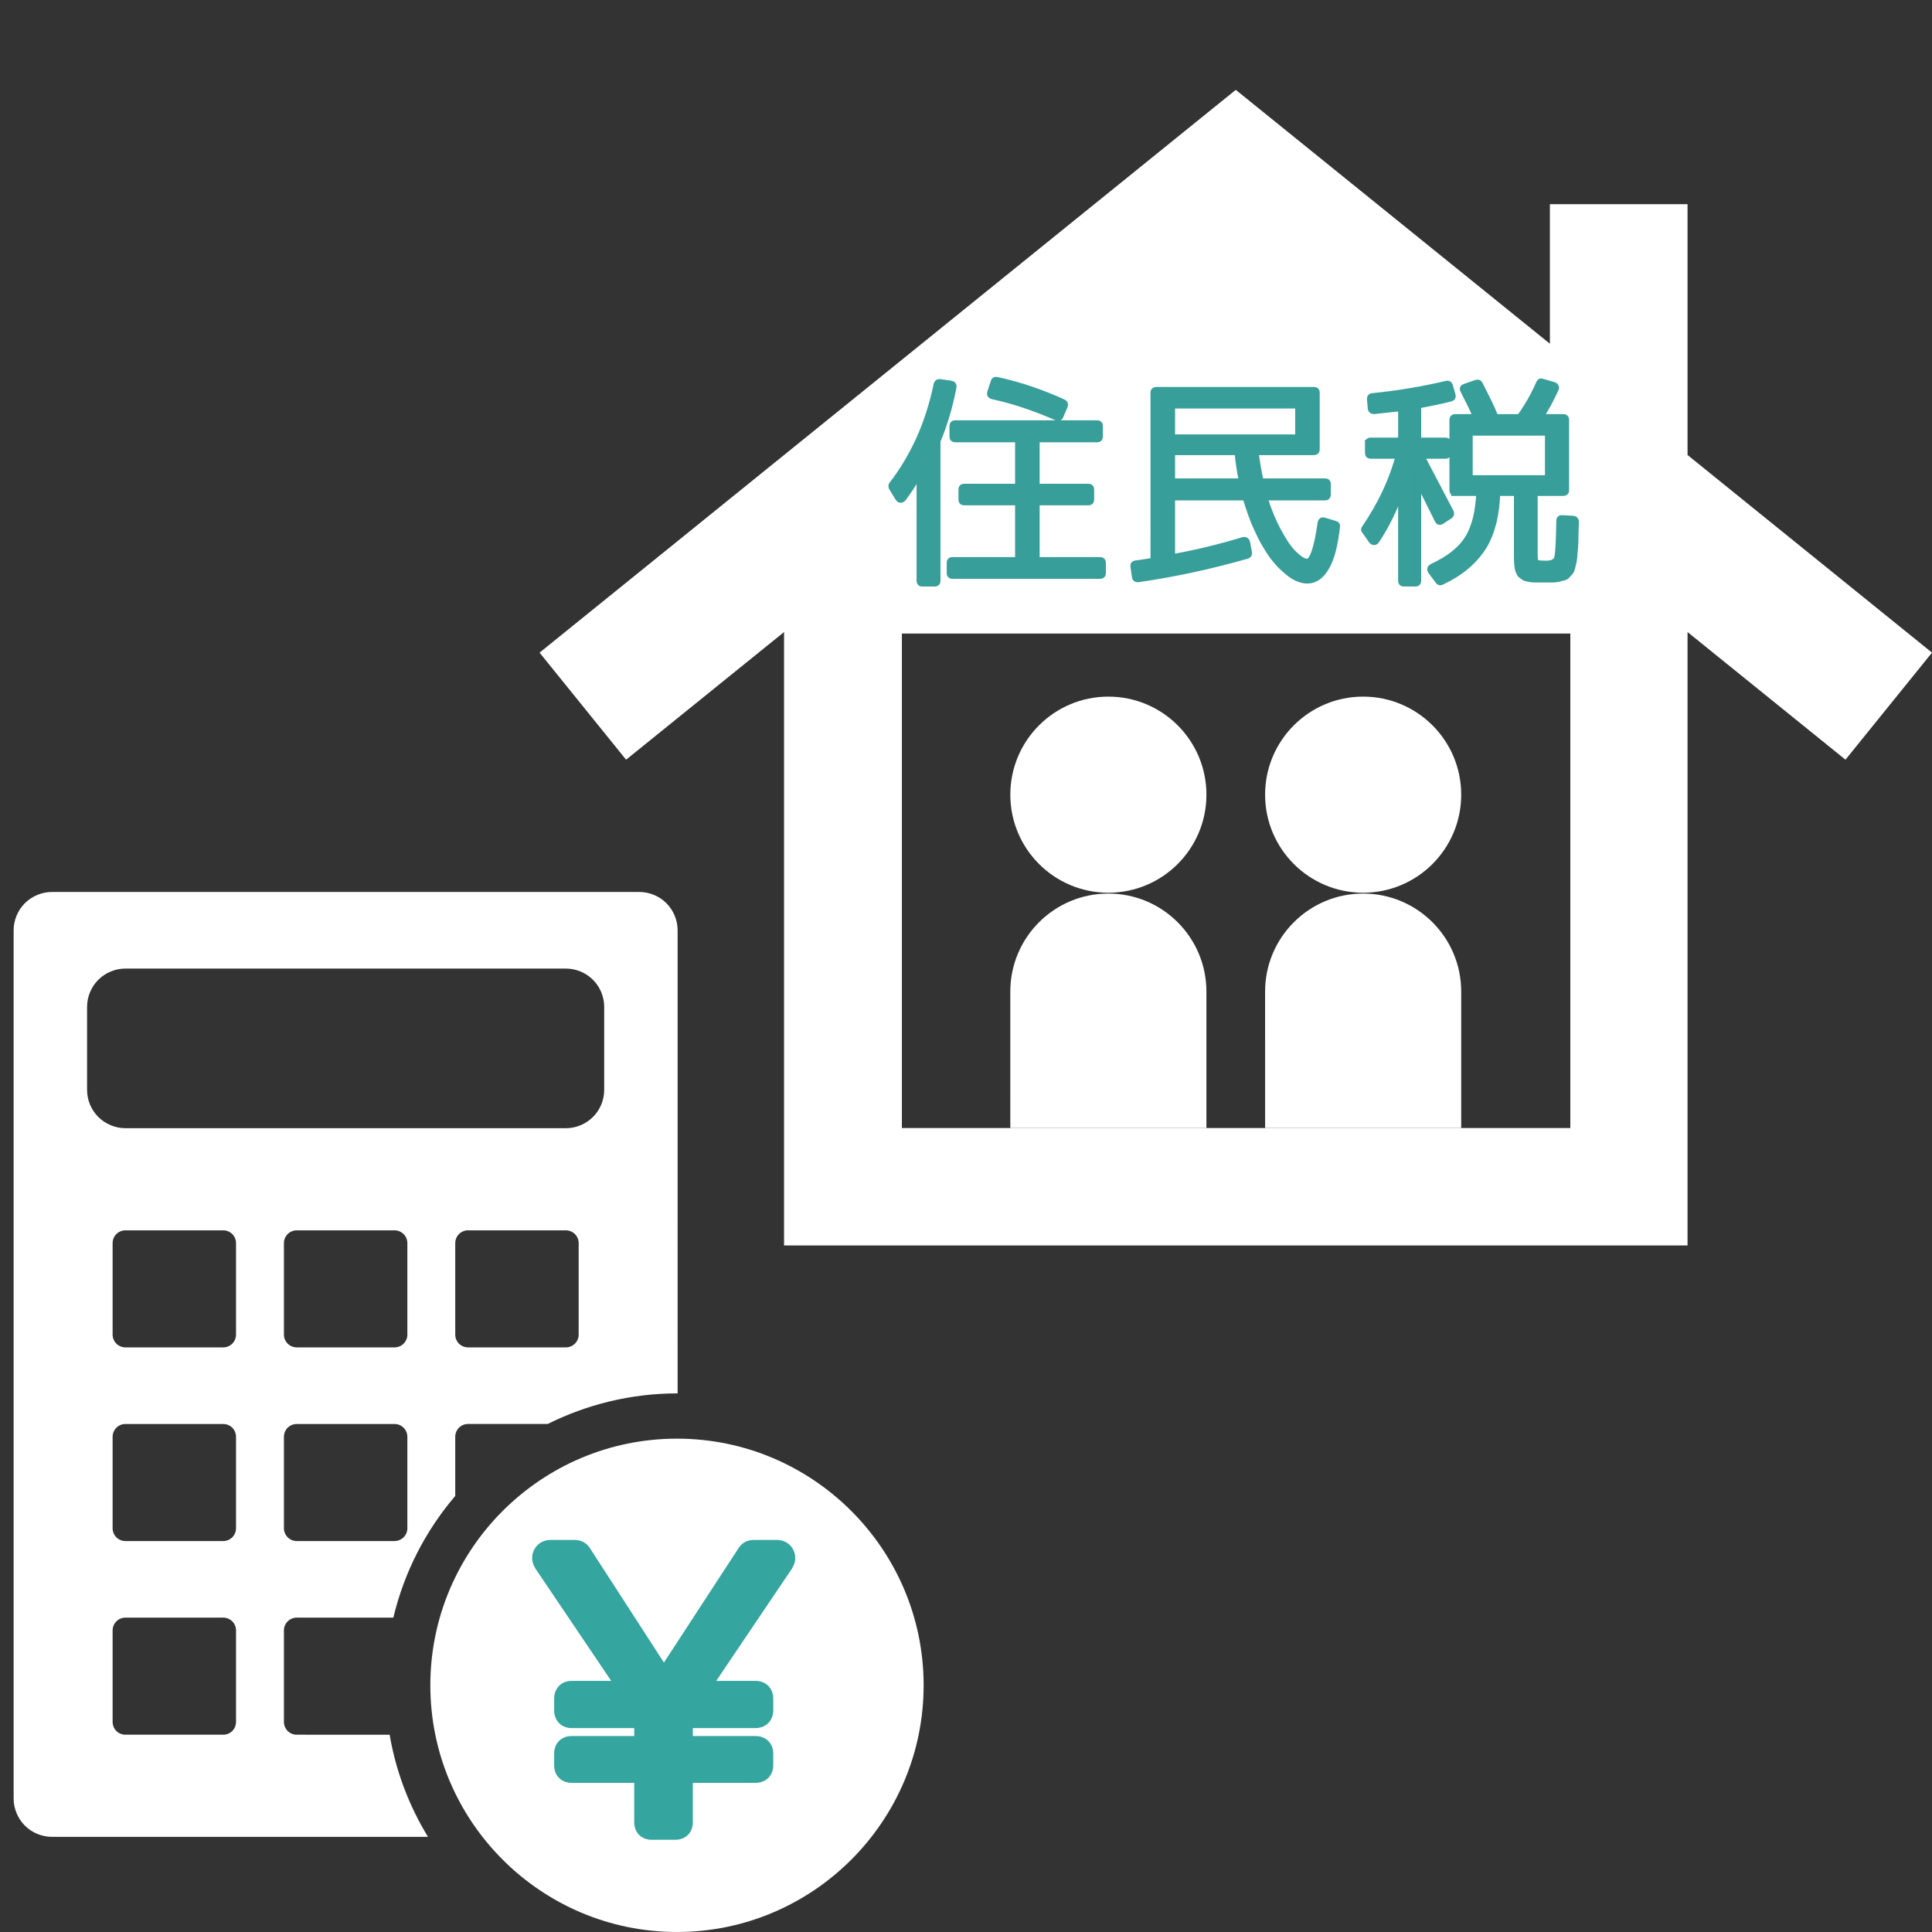 <?xml version="1.0" encoding="utf-8"?>
<!-- Generator: Adobe Illustrator 16.0.3, SVG Export Plug-In . SVG Version: 6.00 Build 0)  -->
<!DOCTYPE svg PUBLIC "-//W3C//DTD SVG 1.1//EN" "http://www.w3.org/Graphics/SVG/1.1/DTD/svg11.dtd">
<svg version="1.1" id="レイヤー_4" xmlns="http://www.w3.org/2000/svg" xmlns:xlink="http://www.w3.org/1999/xlink" x="0px"
	 y="0px" width="283.46px" height="283.46px" viewBox="0 0 283.46 283.46" enable-background="new 0 0 283.46 283.46"
	 xml:space="preserve">
<rect x="0" y="0" width="283.46" height="283.46" fill="#333333" stroke="none"/>
<g display="none">
	<path display="inline" fill="#35A5A0" stroke="#35A5A0" stroke-width="8" stroke-miterlimit="10" d="M110.331,122.029
		c0.504,0,0.884,0.169,1.135,0.503l30.313,46.854h0.254l30.561-46.854c0.255-0.334,0.589-0.503,1.011-0.503h8.463
		c0.674,0,1.157,0.271,1.452,0.822c0.295,0.546,0.229,1.157-0.188,1.829l-31.953,47.36h23.113c0.924,0,1.387,0.463,1.387,1.39v4.292
		c0,0.927-0.463,1.393-1.387,1.393h-27.152v12.504h27.152c0.924,0,1.387,0.418,1.387,1.26v4.422c0,0.841-0.463,1.267-1.387,1.267
		h-27.152v18.94c0,0.843-0.426,1.265-1.266,1.265h-8.589c-0.84,0-1.264-0.422-1.264-1.265v-18.94h-27.153
		c-0.84,0-1.261-0.426-1.261-1.267v-4.422c0-0.842,0.421-1.26,1.261-1.26h27.153v-12.504h-27.153c-0.84,0-1.261-0.466-1.261-1.393
		v-4.292c0-0.927,0.421-1.39,1.261-1.39h23.241l-31.952-47.36c-0.423-0.672-0.487-1.283-0.193-1.829
		c0.298-0.551,0.779-0.822,1.455-0.822H110.331L110.331,122.029z"/>
</g>
<path fill="#FFFFFF" d="M99.328,211.076c-19.957,0-36.19,16.234-36.19,36.19c0,19.957,16.233,36.192,36.19,36.192
	c19.952,0,36.186-16.235,36.186-36.192C135.514,227.311,119.28,211.076,99.328,211.076z M43.53,254.513
	c-0.493,0-0.977-0.201-1.322-0.549c-0.354-0.35-0.552-0.832-0.552-1.328v-13.424c0-0.494,0.198-0.978,0.552-1.325
	c0.346-0.349,0.83-0.55,1.322-0.55h14.18c1.599-6.695,4.749-12.781,9.082-17.853V210.8c0-0.495,0.199-0.977,0.545-1.327
	c0.354-0.349,0.83-0.55,1.326-0.55h11.691c5.726-2.842,12.151-4.481,18.973-4.487c0.03,0,0.061,0.006,0.091,0.006V136.49
	c0-1.481-0.601-2.927-1.646-3.975c-1.047-1.046-2.497-1.646-3.976-1.646H7.625c-1.478,0-2.93,0.601-3.975,1.646
	C2.604,133.563,2,135.009,2,136.49v127.388c0,1.48,0.604,2.928,1.65,3.975c1.045,1.047,2.497,1.646,3.975,1.646h55.167
	c-2.756-4.518-4.701-9.572-5.626-14.985L43.53,254.513L43.53,254.513z M59.768,224.224c0,0.494-0.199,0.979-0.553,1.324
	c-0.346,0.351-0.83,0.552-1.322,0.552H43.53c-0.493,0-0.977-0.201-1.322-0.552c-0.354-0.348-0.552-0.83-0.552-1.324v-13.422
	c0-0.495,0.198-0.975,0.552-1.327c0.346-0.347,0.83-0.55,1.322-0.55h14.362c0.492,0,0.976,0.203,1.322,0.55
	c0.354,0.353,0.553,0.832,0.553,1.327L59.768,224.224L59.768,224.224z M59.768,195.813c0,0.493-0.199,0.978-0.553,1.324
	c-0.346,0.347-0.83,0.549-1.322,0.549H43.53c-0.493,0-0.977-0.202-1.322-0.549c-0.354-0.349-0.552-0.831-0.552-1.324v-13.426
	c0-0.496,0.198-0.978,0.552-1.324c0.346-0.351,0.83-0.551,1.322-0.551h14.362c0.492,0,0.976,0.2,1.322,0.551
	c0.354,0.347,0.553,0.828,0.553,1.324L59.768,195.813L59.768,195.813z M84.901,195.813c0,0.493-0.198,0.978-0.549,1.324
	c-0.35,0.347-0.83,0.549-1.328,0.549h-14.36c-0.496,0-0.972-0.202-1.326-0.549c-0.346-0.349-0.545-0.831-0.545-1.324v-13.426
	c0-0.496,0.199-0.978,0.545-1.324c0.354-0.351,0.83-0.551,1.326-0.551h14.361c0.498,0,0.978,0.2,1.328,0.551
	c0.351,0.347,0.549,0.828,0.549,1.324L84.901,195.813L84.901,195.813z M12.775,159.908V147.73c0-1.48,0.597-2.928,1.646-3.975
	c1.05-1.049,2.494-1.647,3.975-1.647h64.629c1.483,0,2.926,0.599,3.976,1.647c1.051,1.047,1.646,2.492,1.646,3.975v12.178
	c0,1.479-0.596,2.926-1.646,3.971c-1.05,1.047-2.493,1.649-3.976,1.649H18.396c-1.481,0-2.924-0.604-3.975-1.649
	C13.372,162.833,12.775,161.388,12.775,159.908z M34.629,252.636c0,0.496-0.199,0.979-0.544,1.328
	c-0.354,0.348-0.83,0.549-1.326,0.549H18.396c-0.496,0-0.976-0.201-1.326-0.549c-0.345-0.35-0.548-0.832-0.548-1.328v-13.424
	c0-0.494,0.203-0.978,0.548-1.325c0.35-0.349,0.83-0.55,1.326-0.55h14.363c0.497,0,0.972,0.201,1.326,0.55
	c0.345,0.35,0.544,0.831,0.544,1.325V252.636z M34.629,224.224c0,0.494-0.199,0.979-0.544,1.324
	c-0.354,0.351-0.83,0.552-1.326,0.552H18.396c-0.496,0-0.976-0.201-1.326-0.552c-0.345-0.348-0.548-0.83-0.548-1.324v-13.422
	c0-0.495,0.203-0.975,0.548-1.327c0.35-0.347,0.83-0.55,1.326-0.55h14.363c0.497,0,0.972,0.203,1.326,0.55
	c0.345,0.353,0.544,0.832,0.544,1.327V224.224z M34.629,195.813c0,0.493-0.199,0.978-0.544,1.324
	c-0.354,0.347-0.83,0.549-1.326,0.549H18.396c-0.496,0-0.976-0.202-1.326-0.549c-0.345-0.349-0.548-0.831-0.548-1.324v-13.426
	c0-0.496,0.203-0.978,0.548-1.324c0.35-0.351,0.83-0.551,1.326-0.551h14.363c0.497,0,0.972,0.2,1.326,0.551
	c0.345,0.347,0.544,0.828,0.544,1.324V195.813z"/>
<g>
	<path fill="#35A5A0" stroke="#35A5A0" stroke-width="4" stroke-miterlimit="10" d="M84.349,227.937c0.209,0,0.366,0.07,0.47,0.209
		l12.533,19.371h0.105l12.635-19.371c0.105-0.139,0.244-0.209,0.418-0.209h3.5c0.278,0,0.478,0.111,0.6,0.34
		c0.122,0.227,0.095,0.479-0.078,0.758l-13.211,19.58h9.556c0.383,0,0.574,0.192,0.574,0.575v1.774c0,0.383-0.191,0.576-0.574,0.576
		H99.649v5.168h11.227c0.383,0,0.574,0.174,0.574,0.521v1.827c0,0.348-0.191,0.522-0.574,0.522H99.649v7.832
		c0,0.348-0.175,0.521-0.522,0.521h-3.55c-0.348,0-0.523-0.176-0.523-0.521v-7.832H83.826c-0.347,0-0.521-0.176-0.521-0.522v-1.827
		c0-0.35,0.174-0.521,0.521-0.521h11.227v-5.168H83.826c-0.347,0-0.521-0.193-0.521-0.576v-1.774c0-0.383,0.174-0.575,0.521-0.575
		h9.609l-13.211-19.58c-0.175-0.279-0.202-0.531-0.081-0.758c0.124-0.229,0.323-0.34,0.603-0.34H84.349z"/>
</g>
<path fill="#FFFFFF" d="M247.594,66.758V29.956h-20.197v20.475l-46.085-37.248L79.165,95.755l12.694,15.706l23.175-18.726v89.992
	h132.56V92.734l23.171,18.726l12.695-15.706L247.594,66.758z M230.395,165.504h-98.072V92.951h98.072V165.504z"/>
<g>
	<circle fill="#FFFFFF" cx="200" cy="116.593" r="14.386"/>
	<path fill="#FFFFFF" d="M214.386,145.486c0,0.628,0,20.019,0,20.019h-28.771c0,0-0.002-19.31-0.002-20.019
		c0-7.945,6.441-14.385,14.386-14.385C207.945,131.101,214.386,137.541,214.386,145.486z"/>
	<circle fill="#FFFFFF" cx="162.619" cy="116.593" r="14.386"/>
	<path fill="#FFFFFF" d="M177.003,145.486c0,0.628,0,20.019,0,20.019h-28.771c0,0-0.002-19.31-0.002-20.019
		c0-7.945,6.442-14.385,14.387-14.385S177.003,137.541,177.003,145.486z"/>
</g>
<g>
	<path fill="#379E99" stroke="#379E99" stroke-miterlimit="10" d="M137.487,64.705v20.536c0,0.209-0.104,0.313-0.313,0.313h-1.881
		c-0.208,0-0.313-0.104-0.313-0.313V69.126l-0.377,0.658c-0.313,0.607-0.654,1.181-1.019,1.724c-0.367,0.544-0.737,1.077-1.113,1.6
		c-0.104,0.104-0.215,0.157-0.328,0.157c-0.115,0-0.215-0.063-0.298-0.188l-0.972-1.599c-0.042-0.167-0.032-0.283,0.032-0.345
		c1.567-2.027,2.904-4.264,4.014-6.709c1.107-2.446,1.964-5.132,2.57-8.058c0.041-0.167,0.167-0.251,0.376-0.251l1.693,0.251
		c0.229,0.042,0.324,0.178,0.282,0.408c-0.272,1.421-0.601,2.785-0.987,4.091C138.464,62.171,138.009,63.45,137.487,64.705z
		 M152.035,73.641v8.59h9.374c0.23,0,0.344,0.105,0.344,0.314v1.567c0,0.208-0.113,0.313-0.344,0.313h-21.695
		c-0.209,0-0.313-0.104-0.313-0.313v-1.567c0-0.209,0.104-0.314,0.313-0.314h9.718v-8.59h-7.994c-0.209,0-0.313-0.104-0.313-0.314
		V71.79c0-0.208,0.104-0.313,0.313-0.313h7.994v-7.086h-9.311c-0.209,0-0.314-0.104-0.314-0.313v-1.599
		c0-0.209,0.105-0.313,0.314-0.313H161c0.208,0,0.313,0.104,0.313,0.313v1.599c0,0.21-0.104,0.313-0.313,0.313h-8.966v7.086h7.682
		c0.21,0,0.313,0.104,0.313,0.313v1.537c0,0.209-0.104,0.314-0.313,0.314H152.035L152.035,73.641z M145.326,57.62l0.532-1.599
		c0.042-0.188,0.167-0.261,0.377-0.22c3.281,0.71,6.542,1.809,9.782,3.292c0.082,0.042,0.141,0.104,0.173,0.188
		c0.033,0.083,0.025,0.168-0.018,0.251l-0.658,1.536c-0.083,0.188-0.22,0.241-0.407,0.156c-1.568-0.689-3.141-1.301-4.72-1.833
		c-1.578-0.533-3.182-0.978-4.813-1.333C145.345,57.976,145.262,57.829,145.326,57.62z"/>
	<path fill="#379E99" stroke="#379E99" stroke-miterlimit="10" d="M194.259,76.43l1.631,0.501c0.187,0.042,0.26,0.146,0.219,0.313
		c-0.313,2.76-0.837,4.745-1.567,5.957c-0.731,1.275-1.641,1.913-2.728,1.913c-0.773,0-1.589-0.303-2.445-0.909
		c-0.439-0.335-0.873-0.711-1.301-1.129c-0.429-0.417-0.852-0.899-1.27-1.443c-0.377-0.522-0.758-1.112-1.146-1.771
		c-0.386-0.658-0.778-1.426-1.176-2.305c-0.313-0.667-0.606-1.389-0.878-2.163c-0.271-0.773-0.543-1.599-0.815-2.477h-10.88v8.904
		c3.469-0.606,6.992-1.453,10.564-2.539c0.209-0.042,0.355,0.052,0.439,0.283l0.281,1.536c0.041,0.188-0.031,0.314-0.219,0.377
		c-2.634,0.752-5.277,1.416-7.932,1.991c-2.653,0.574-5.351,1.061-8.088,1.458c-0.251,0-0.377-0.104-0.377-0.313l-0.219-1.537
		c-0.043-0.188,0.041-0.303,0.251-0.345c0.313-0.041,0.689-0.094,1.129-0.156c0.438-0.063,0.96-0.146,1.567-0.251V57.588
		c0-0.209,0.114-0.313,0.345-0.313h23.169c0.209,0,0.313,0.104,0.313,0.313v8.339c0,0.23-0.104,0.345-0.313,0.345h-8.685
		c0.104,0.732,0.219,1.463,0.344,2.194c0.128,0.732,0.271,1.473,0.439,2.226h9.53c0.208,0,0.313,0.104,0.313,0.313v1.568
		c0,0.23-0.104,0.344-0.313,0.344h-8.998c0.292,0.962,0.604,1.85,0.94,2.664c0.335,0.816,0.679,1.558,1.035,2.226
		c0.396,0.732,0.778,1.379,1.144,1.944c0.363,0.564,0.758,1.055,1.177,1.473c0.396,0.397,0.769,0.705,1.113,0.925
		c0.344,0.219,0.662,0.33,0.956,0.33c0.794,0,1.462-1.913,2.006-5.737C193.861,76.452,194.008,76.347,194.259,76.43z
		 M171.906,59.438v4.797h18.622v-4.797H171.906z M171.906,70.693h10.376c-0.313-1.504-0.532-2.978-0.657-4.42h-9.719V70.693
		L171.906,70.693z"/>
	<path fill="#379E99" stroke="#379E99" stroke-miterlimit="10" d="M200.773,65.018c0-0.208,0.105-0.313,0.313-0.313h4.547v-4.891
		c-0.481,0.062-1.055,0.125-1.726,0.188c-0.668,0.063-1.441,0.147-2.319,0.251c-0.104,0-0.192-0.02-0.266-0.063
		c-0.074-0.041-0.121-0.114-0.141-0.219l-0.125-1.442c0-0.229,0.104-0.345,0.313-0.345c1.881-0.188,3.726-0.434,5.534-0.738
		c1.808-0.302,3.6-0.662,5.376-1.081c0.187-0.042,0.313,0.031,0.377,0.22l0.407,1.412c0.063,0.208-0.011,0.344-0.221,0.407
		c-0.731,0.188-1.498,0.366-2.304,0.533c-0.804,0.168-1.646,0.336-2.524,0.501v5.267h4.076c0.211,0,0.314,0.104,0.314,0.313v1.474
		c0,0.21-0.104,0.313-0.314,0.313h-3.667l4.388,8.371c0.063,0.188,0.031,0.335-0.094,0.439l-1.253,0.814
		c-0.209,0.146-0.366,0.104-0.472-0.125l-2.979-5.988V85.24c0,0.209-0.114,0.313-0.343,0.313h-1.725
		c-0.211,0-0.313-0.104-0.313-0.313V71.664c-0.5,1.401-1.06,2.738-1.678,4.014c-0.617,1.276-1.299,2.477-2.054,3.605
		c-0.084,0.125-0.183,0.188-0.299,0.188c-0.115,0-0.224-0.063-0.328-0.188l-1.004-1.442c-0.104-0.104-0.104-0.209,0-0.313
		c2.404-3.533,4.076-7.106,5.018-10.723h-4.203c-0.208,0-0.313-0.104-0.313-0.313V65.018L200.773,65.018z M213.502,72.26
		c-0.229,0-0.344-0.104-0.344-0.313V61.57c0-0.209,0.114-0.313,0.344-0.313h3.166c-0.313-0.731-0.633-1.426-0.957-2.084
		c-0.323-0.66-0.642-1.292-0.956-1.897c-0.146-0.229-0.084-0.387,0.188-0.47l1.725-0.596c0.188-0.041,0.313,0.012,0.377,0.157
		c0.438,0.858,0.857,1.688,1.255,2.493c0.396,0.804,0.752,1.604,1.065,2.398H223c0.607-0.836,1.146-1.672,1.616-2.509
		c0.471-0.834,0.894-1.682,1.271-2.539c0.062-0.167,0.178-0.22,0.344-0.156l1.726,0.501c0.251,0.083,0.334,0.241,0.251,0.47
		c-0.355,0.774-0.721,1.511-1.099,2.211c-0.376,0.7-0.782,1.375-1.221,2.021h3.479c0.23,0,0.346,0.104,0.346,0.313v10.377
		c0,0.209-0.115,0.313-0.346,0.313h-4.263v9.06c0,0.69,0.072,1.108,0.22,1.255c0.144,0.125,0.658,0.188,1.537,0.188
		c0.919,0,1.472-0.292,1.66-0.878c0.083-0.271,0.149-0.857,0.203-1.755c0.054-0.899,0.091-2.133,0.11-3.7
		c0-0.271,0.113-0.385,0.344-0.344l1.661,0.093c0.209,0.043,0.313,0.158,0.313,0.346c-0.021,0.606-0.037,1.07-0.047,1.394
		c-0.011,0.326-0.015,0.54-0.015,0.644c0,0.377-0.008,0.716-0.018,1.019c-0.013,0.303-0.026,0.57-0.048,0.8
		c-0.021,0.25-0.047,0.539-0.079,0.862c-0.03,0.323-0.046,0.528-0.046,0.612c-0.021,0.167-0.047,0.339-0.079,0.517
		c-0.031,0.178-0.078,0.371-0.141,0.58c-0.062,0.354-0.146,0.627-0.251,0.815c0,0.02-0.011,0.042-0.031,0.063l-0.408,0.439
		c-0.169,0.209-0.324,0.334-0.47,0.376h-0.063c-0.082,0.021-0.198,0.052-0.343,0.094c-0.147,0.042-0.282,0.083-0.407,0.125
		c-0.169,0.02-0.32,0.041-0.457,0.063c-0.136,0.02-0.287,0.031-0.454,0.031H225.1c-0.314,0-0.679-0.053-1.098-0.156
		c-0.167-0.042-0.302-0.1-0.407-0.173c-0.104-0.074-0.2-0.14-0.282-0.204c-0.167-0.104-0.303-0.282-0.406-0.533
		c-0.105-0.23-0.18-0.534-0.221-0.91c-0.021-0.188-0.036-0.381-0.047-0.579c-0.01-0.198-0.016-0.413-0.016-0.643v-9.499h-3.011
		c-0.084,3.218-0.741,5.852-1.977,7.9c-0.67,1.065-1.511,2.027-2.523,2.884c-1.015,0.858-2.231,1.62-3.652,2.289
		c-0.147,0.083-0.272,0.053-0.377-0.094l-1.099-1.474c-0.146-0.229-0.096-0.419,0.157-0.564c2.548-1.17,4.326-2.602,5.331-4.295
		c0.961-1.61,1.504-3.825,1.63-6.646h-3.605V72.26H213.502z M215.572,70.222h11.601v-6.804h-11.601V70.222z"/>
</g>
</svg>
